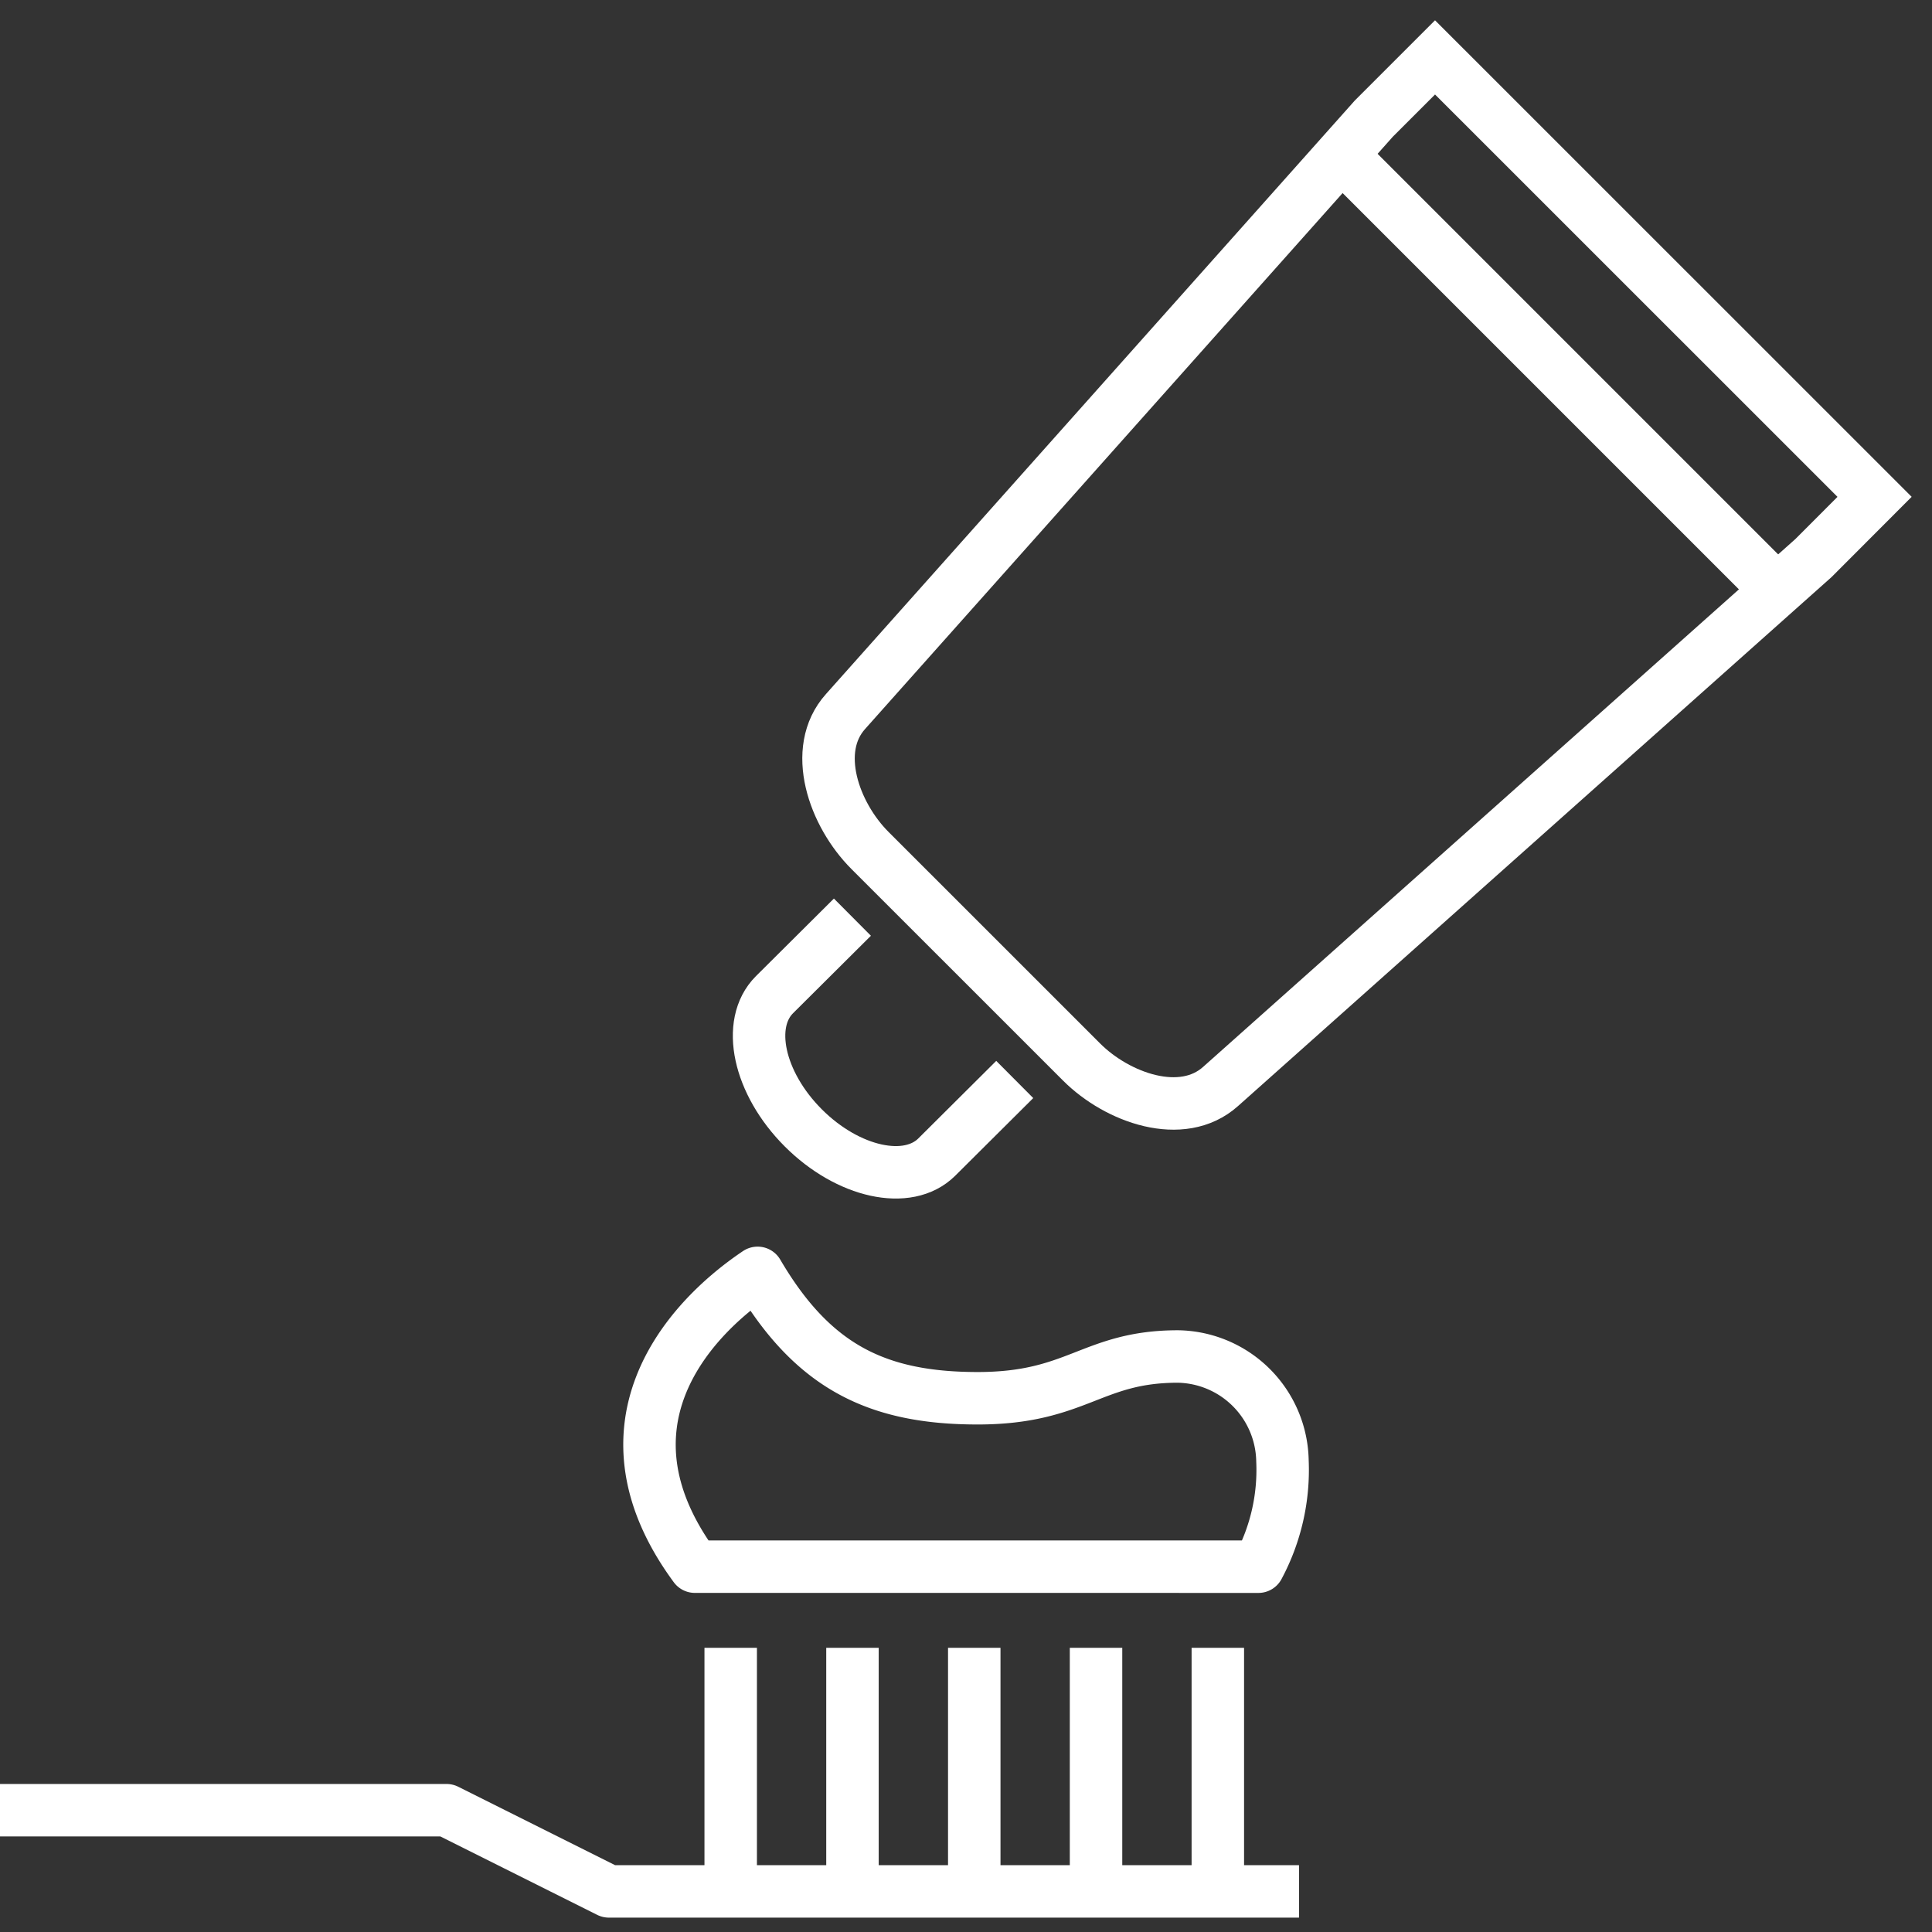 <svg xmlns="http://www.w3.org/2000/svg" xmlns:xlink="http://www.w3.org/1999/xlink" width="73.65" height="73.65" viewBox="0 0 73.65 73.65">
  <rect x="0" y="0" width="73.65" height="73.65" fill="#333333" stroke="none"/>
  <defs>
    <clipPath id="clip-path">
      <rect id="Rectangle_2714" data-name="Rectangle 2714" width="73.65" height="73.65" fill="none" stroke="#fff" stroke-width="1"/>
    </clipPath>
  </defs>
  <g id="Group_8442" data-name="Group 8442" transform="translate(0 0)">
    <g id="Group_8442-2" data-name="Group 8442" transform="translate(0 0)" clip-path="url(#clip-path)">
      <path id="Path_19398" data-name="Path 19398" d="M30.056,39.711,21.99,31.646c-1.371-1.371-2.248-3.835-.928-5.3L41.2,3.745l2.331-2.331L60.287,18.166,57.957,20.5l-22.6,20.142C33.89,41.958,31.427,41.082,30.056,39.711Z" transform="translate(11.174 0.774)" fill="none" stroke="#fff" stroke-miterlimit="10" stroke-width="2"/>
      <path id="Path_19399" data-name="Path 19399" d="M22.258,22.593,19.286,25.55c-1.1,1.1-.608,3.369,1.1,5.077s3.986,2.207,5.087,1.113l2.973-2.959" transform="translate(10.237 12.37)" fill="none" stroke="#fff" stroke-miterlimit="10" stroke-width="2"/>
      <line id="Line_967" data-name="Line 967" x2="16.752" y2="16.752" transform="translate(51.067 5.83)" fill="none" stroke="#fff" stroke-miterlimit="10" stroke-width="2"/>
      <path id="Path_19400" data-name="Path 19400" d="M17.73,42.556c-3.884-5.278-.405-9.322,2.391-11.2,2.1,3.582,4.557,4.78,8.39,4.78,3.808,0,4.348-1.592,7.635-1.592a4.051,4.051,0,0,1,3.983,3.983,7.811,7.811,0,0,1-.918,4.03Z" transform="translate(8.76 17.167)" fill="none" stroke="#fff" stroke-linejoin="round" stroke-width="2"/>
      <path id="Path_19401" data-name="Path 19401" d="M49.52,47.688H23.212l-6.19-3.095H0" transform="translate(0 24.414)" fill="none" stroke="#fff" stroke-linejoin="round" stroke-width="2"/>
      <line id="Line_968" data-name="Line 968" y2="9.285" transform="translate(41.782 62.817)" fill="none" stroke="#fff" stroke-linejoin="round" stroke-width="2"/>
      <line id="Line_969" data-name="Line 969" y2="9.285" transform="translate(37.14 62.817)" fill="none" stroke="#fff" stroke-linejoin="round" stroke-width="2"/>
      <line id="Line_970" data-name="Line 970" y2="9.285" transform="translate(32.497 62.817)" fill="none" stroke="#fff" stroke-linejoin="round" stroke-width="2"/>
      <line id="Line_971" data-name="Line 971" y2="9.285" transform="translate(27.855 62.817)" fill="none" stroke="#fff" stroke-linejoin="round" stroke-width="2"/>
      <line id="Line_972" data-name="Line 972" y2="9.285" transform="translate(46.425 62.817)" fill="none" stroke="#fff" stroke-linejoin="round" stroke-width="2"/>
    </g>
  </g>
</svg>
